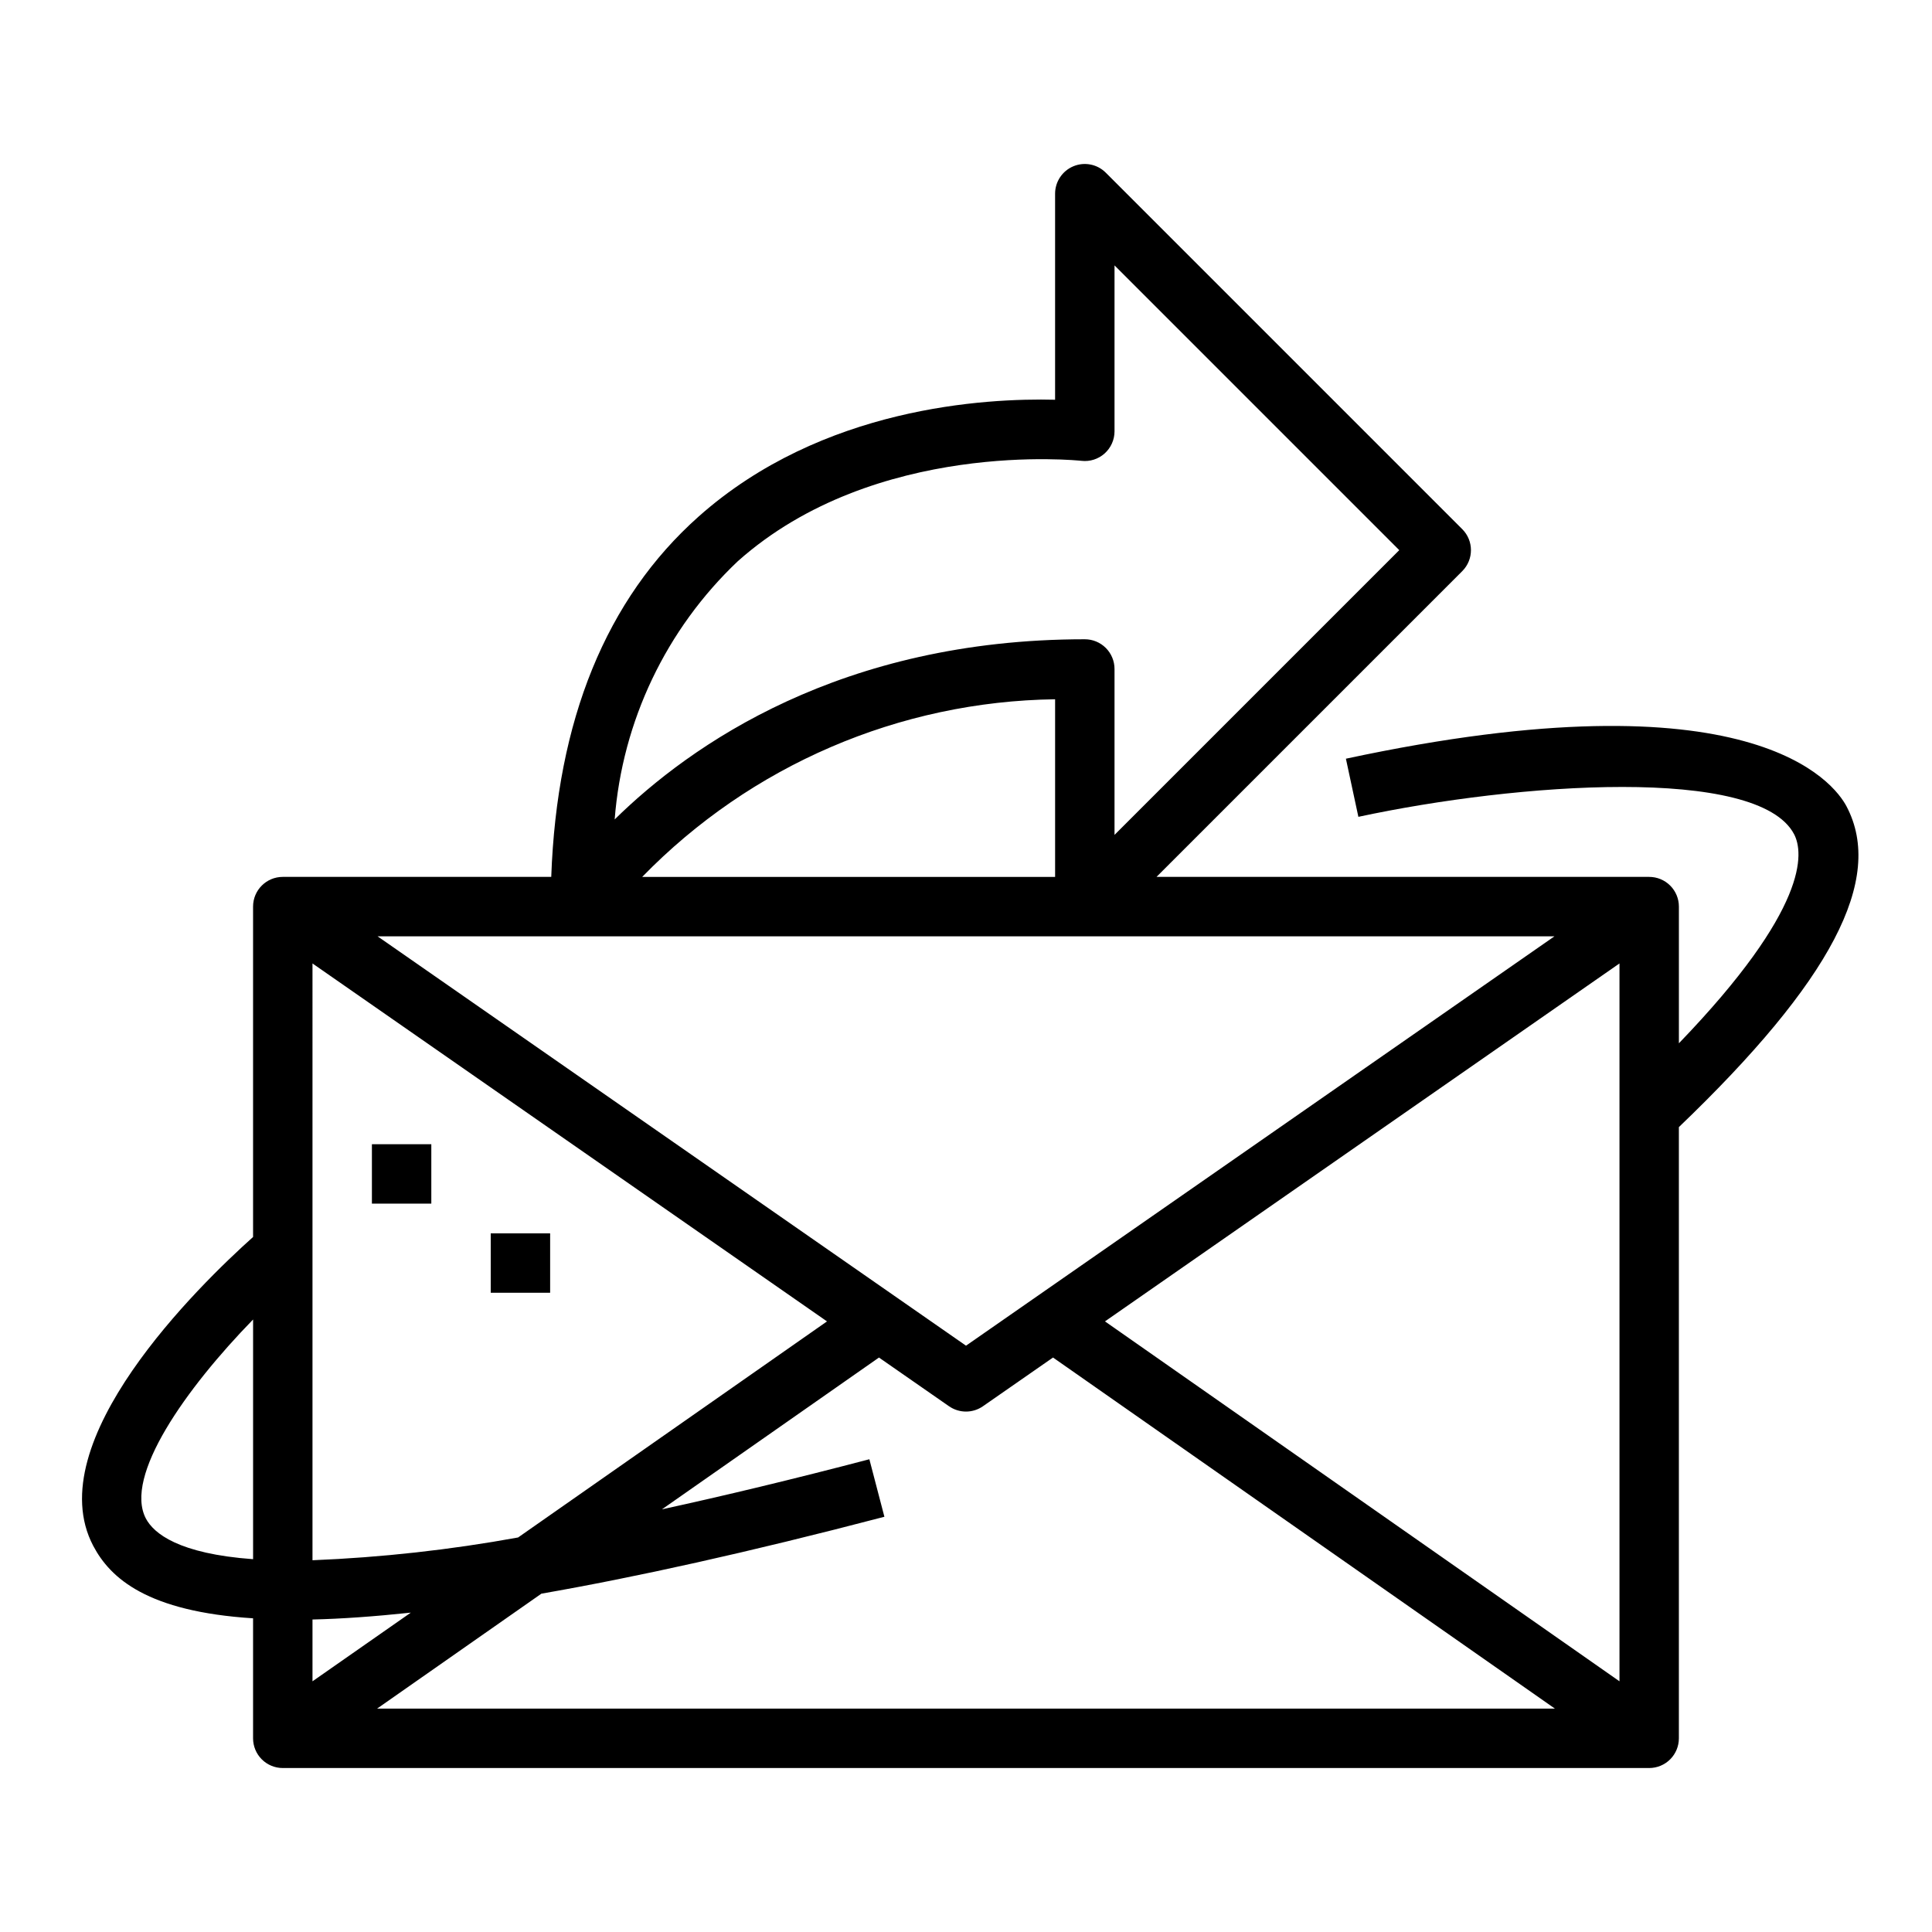 <?xml version="1.0" encoding="UTF-8"?>
<!-- The Best Svg Icon site in the world: iconSvg.co, Visit us! https://iconsvg.co -->
<svg fill="#000000" width="800px" height="800px" version="1.1" viewBox="144 144 512 512" xmlns="http://www.w3.org/2000/svg">
 <g>
  <path d="m500.68 345.07 3.305 15.398c42.18-9.047 105.9-13.594 115.46 4.59 2.574 4.902 3.938 19.68-30.52 55.426v-36.227c0-2.086-0.828-4.09-2.305-5.566-1.477-1.477-3.477-2.305-5.566-2.305h-130.57l81.027-81.027c3.074-3.074 3.074-8.059 0-11.129l-94.465-94.465c-2.25-2.254-5.637-2.926-8.578-1.707-2.938 1.219-4.856 4.086-4.859 7.269v54.609c-18.422-0.457-61.723 1.844-94.465 30.953-24.559 21.844-37.578 54.027-39.059 95.496h-71.148c-4.348 0-7.871 3.523-7.871 7.871v87.555c-14.281 12.793-56.883 54.27-42.352 81.867 4.566 8.645 14.383 17.406 42.352 19.191v31.805c0 2.086 0.828 4.09 2.305 5.566 1.477 1.477 3.481 2.305 5.566 2.305h362.11c2.09 0 4.09-0.828 5.566-2.305 1.477-1.477 2.305-3.481 2.305-5.566v-161.98c40.383-38.676 54.555-65.738 44.445-84.969-3.234-6.164-24.914-35.762-132.69-12.66zm-289.61 212.13c-19.773-1.434-26.332-6.84-28.41-10.777-5.871-11.18 10.531-34.395 28.41-52.742zm128.45-264.46c36.426-32.48 90.527-26.672 91.062-26.617 2.231 0.262 4.465-0.445 6.141-1.938 1.676-1.496 2.637-3.633 2.637-5.879v-43.973l75.461 75.461-75.461 75.461v-43.973c0-2.086-0.832-4.09-2.305-5.566-1.477-1.477-3.481-2.305-5.566-2.305-64.66 0-104.52 28.016-124.59 47.742h-0.004c2.023-26.059 13.648-50.438 32.625-68.414zm84.094 36.574v47.074h-109.42c28.785-29.582 68.145-46.516 109.42-47.074zm132.34 62.816-155.95 108.49-155.95-108.49zm-329.14 7.195 136.35 94.859-81.867 57.262c-18 3.277-36.203 5.293-54.484 6.035zm0 173.86c7.637-0.172 16.297-0.789 26.055-1.82l-26.055 18.195zm17.117 23.617 43.547-30.465c24.75-4.32 54.625-10.879 90.898-20.379l-3.984-15.242c-20.422 5.352-38.645 9.715-54.969 13.273l57.512-40.227 18.57 12.91v-0.004c2.703 1.883 6.289 1.883 8.988 0l18.57-12.91 133.01 93.043zm329.25-7.242-136.35-95.379 136.35-94.859z"/>
  <path d="m242.56 447.23h15.742v15.742h-15.742z"/>
  <path d="m274.05 470.85h15.742v15.742h-15.742z"/>
 </g>
</svg>